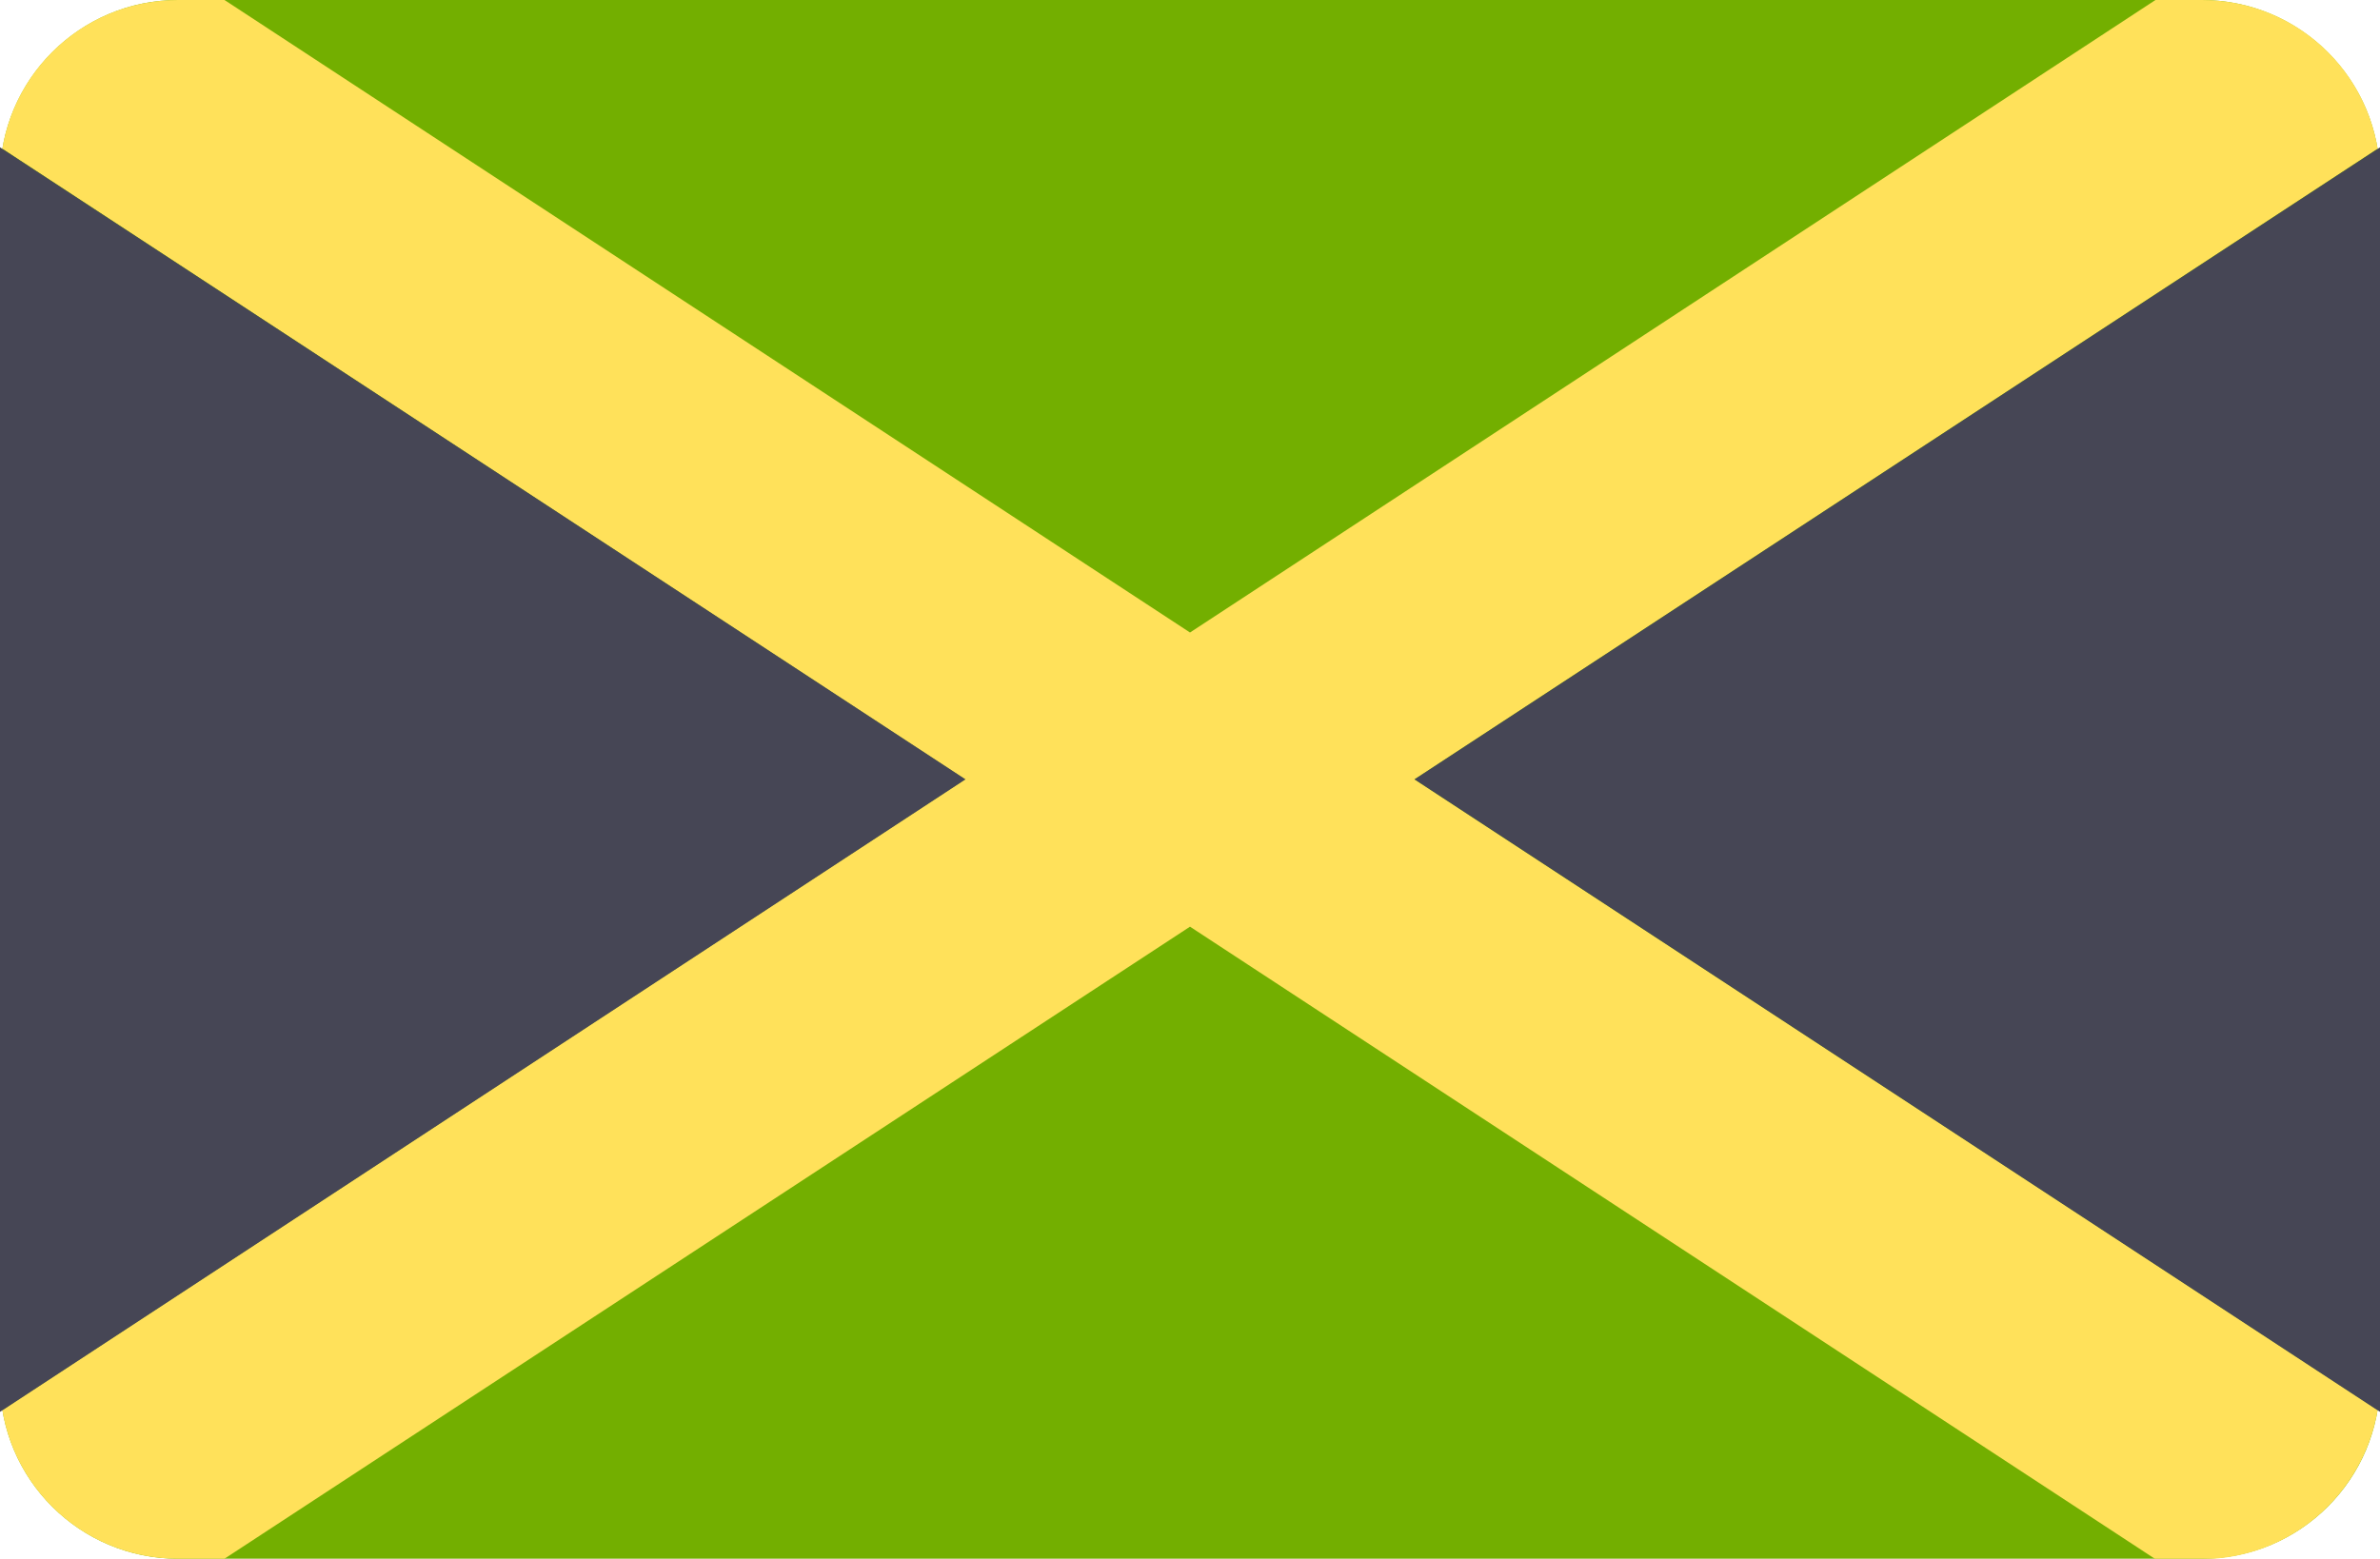 <?xml version="1.0" encoding="utf-8"?>
<!-- Generator: Adobe Illustrator 26.0.2, SVG Export Plug-In . SVG Version: 6.00 Build 0)  -->
<svg version="1.1" id="Layer_1" xmlns="http://www.w3.org/2000/svg" xmlns:xlink="http://www.w3.org/1999/xlink" x="0px" y="0px"
	 viewBox="0 0 512 335.4" style="enable-background:new 0 0 512 335.4;" xml:space="preserve">
<style type="text/css">
	.st0{fill:#73AF00;}
	.st1{fill:#FFE15A;}
	.st2{fill:#464655;}
</style>
<path class="st0" d="M473.7,335.4H38.3C17.2,335.4,0,318.3,0,297.1V38.3C0,17.2,17.2,0,38.3,0h435.3C494.8,0,512,17.2,512,38.3
	v258.8C512,318.3,494.8,335.4,473.7,335.4z"/>
<path class="st1" d="M511.5,303.4L304.3,167.7L511.5,32c-3-18.2-18.8-32-37.8-32h-10L256,136.1L48.3,0h-10C19.3,0,3.5,13.8,0.5,32
	l207.1,135.7L0.5,303.4c3,18.2,18.8,32,37.8,32h10L256,199.4l207.7,136.1h10C492.7,335.4,508.4,321.6,511.5,303.4z"/>
<g>
	<polygon class="st2" points="512,31.7 512,303.8 304.3,167.7 	"/>
	<polygon class="st2" points="0,303.8 0,31.7 207.7,167.7 	"/>
</g>
</svg>
